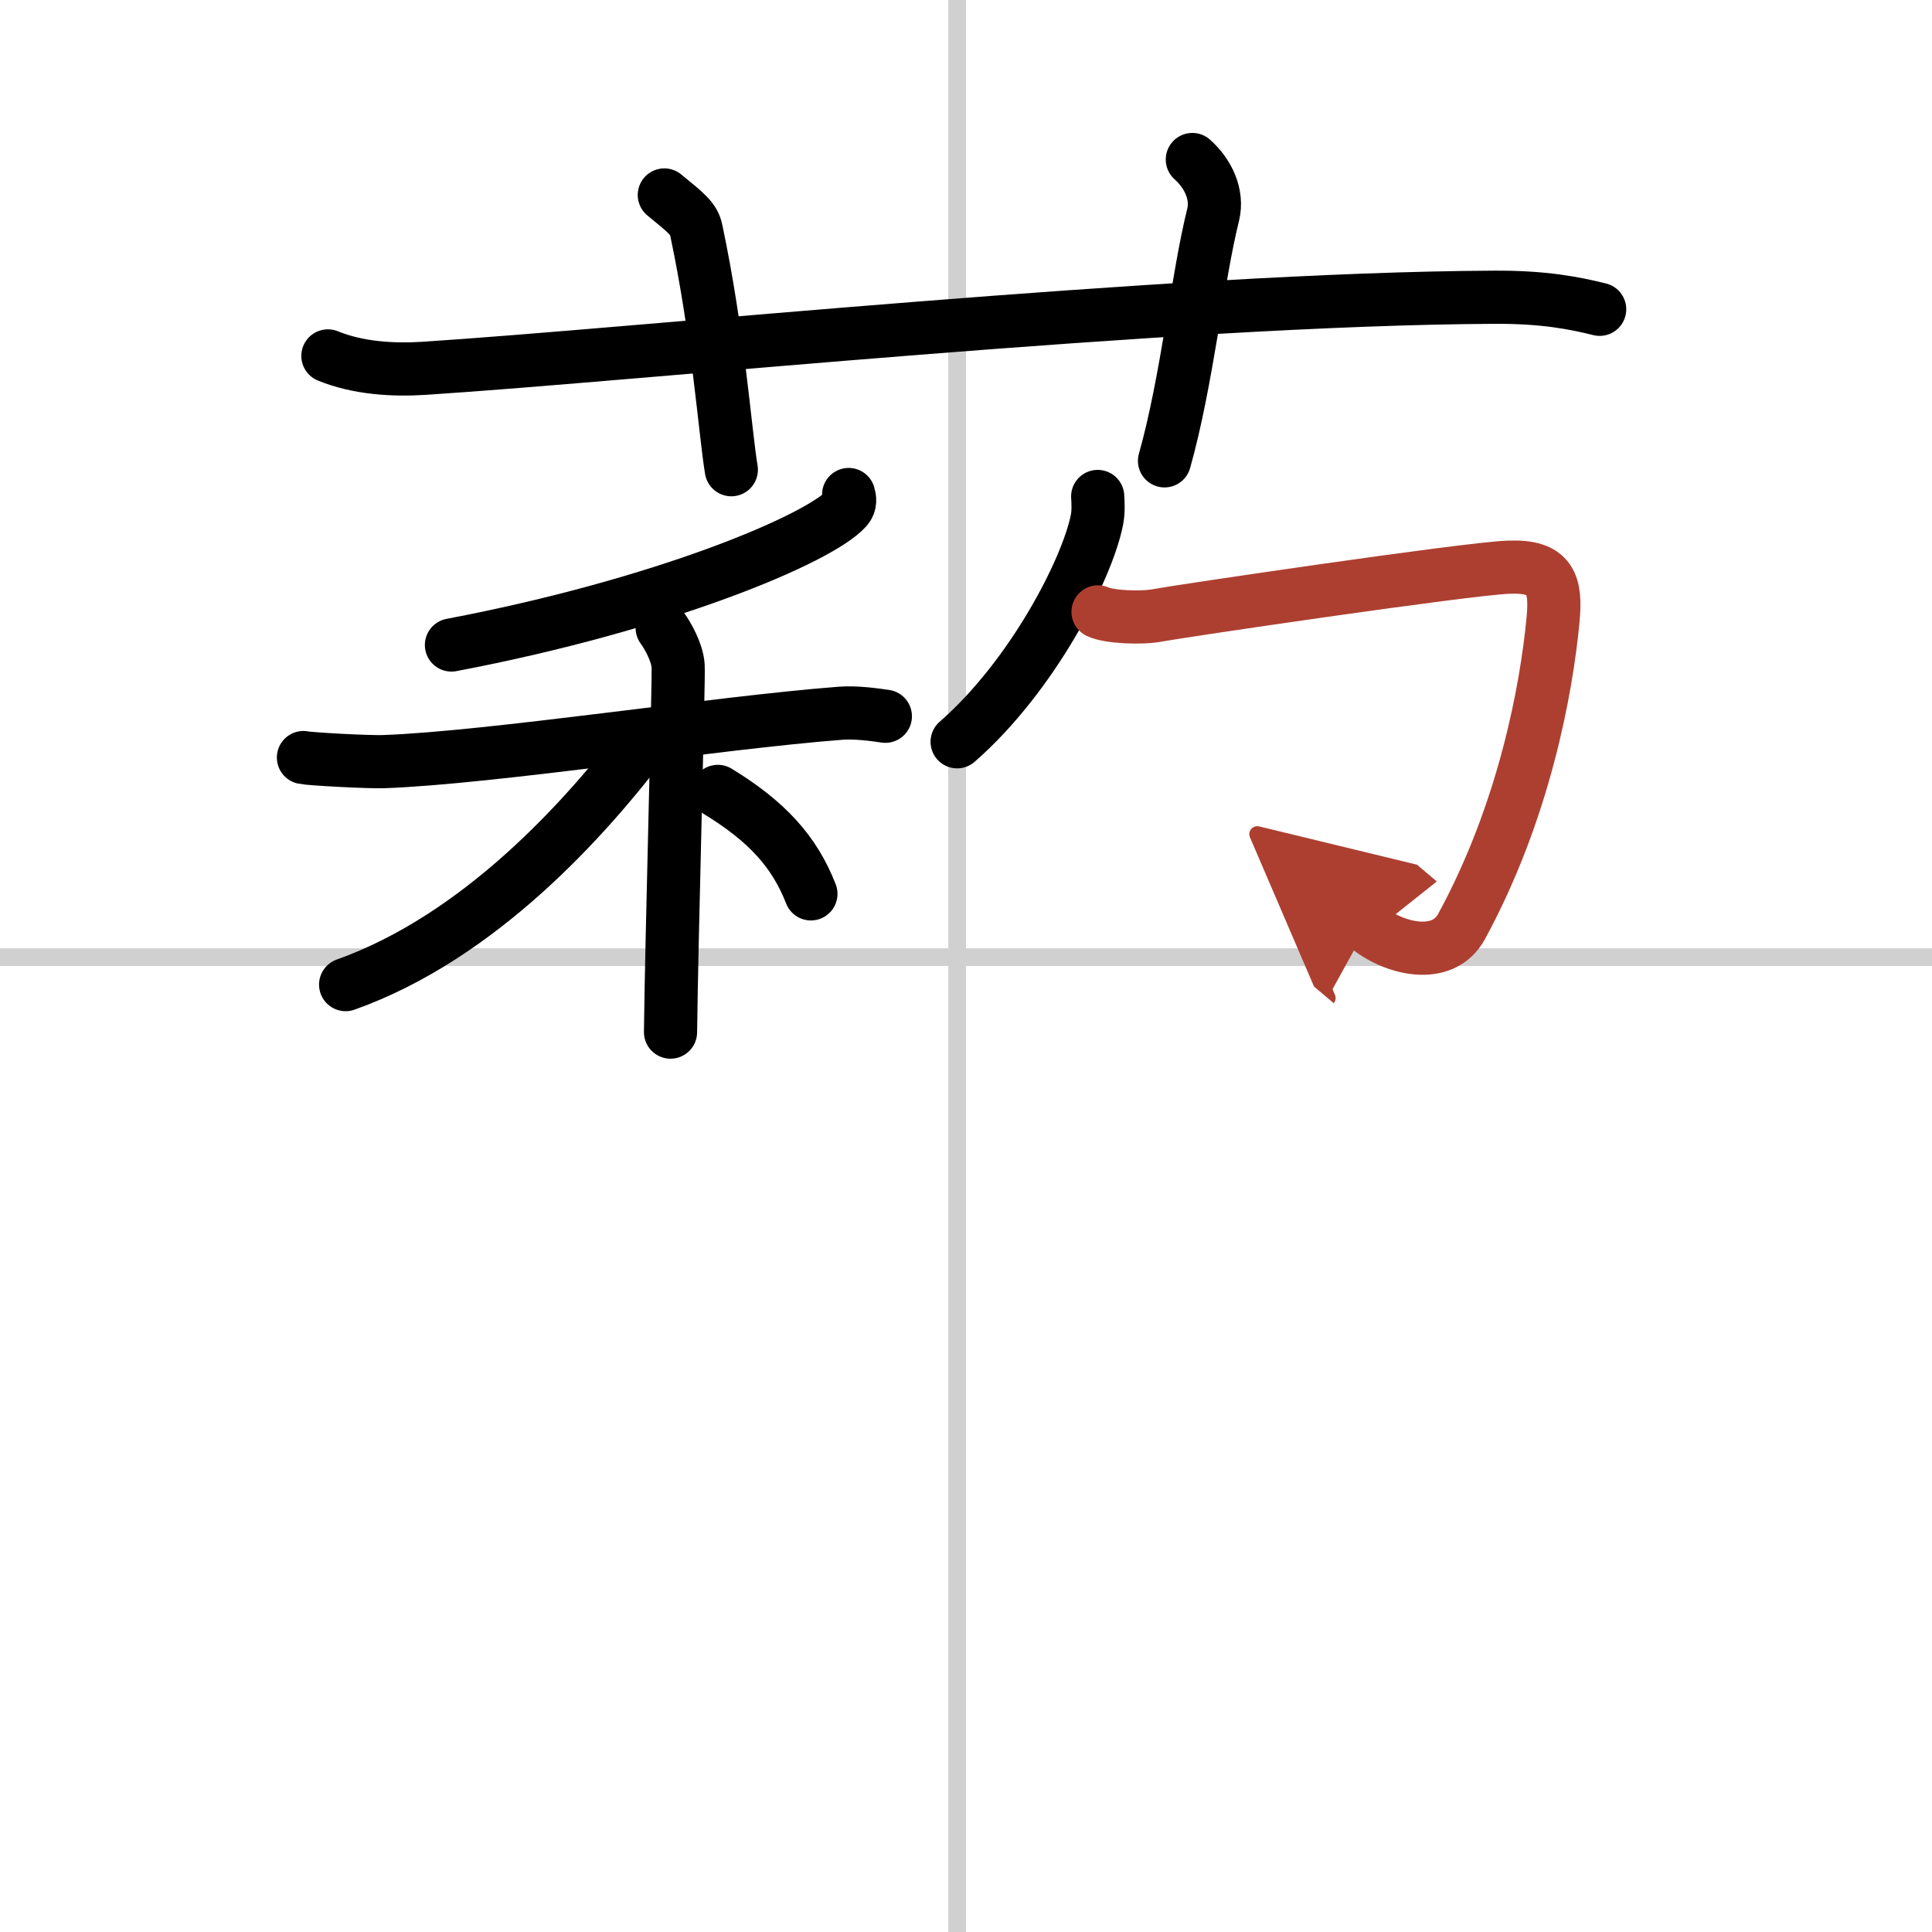 <svg width="400" height="400" viewBox="0 0 109 109" xmlns="http://www.w3.org/2000/svg"><defs><marker id="a" markerWidth="4" orient="auto" refX="1" refY="5" viewBox="0 0 10 10"><polyline points="0 0 10 5 0 10 1 5" fill="#ad3f31" stroke="#ad3f31"/></marker></defs><g fill="none" stroke="#000" stroke-linecap="round" stroke-linejoin="round" stroke-width="3"><rect width="100%" height="100%" fill="#fff" stroke="#fff"/><line x1="54" x2="54" y2="109" stroke="#d0d0d0" stroke-width="1"/><line x2="109" y1="54" y2="54" stroke="#d0d0d0" stroke-width="1"/><path d="M18.5,20.08c1.71,0.7,3.7,0.81,5.42,0.7C36,20,66.11,16.86,84.26,16.77c2.85-0.02,4.57,0.33,5.99,0.68"/><path d="m37.48 11c1.26 1.03 1.67 1.35 1.8 1.98 1.26 5.95 1.62 11.35 1.98 13.52"/><path d="m67.27 9c0.88 0.78 1.46 1.97 1.17 3.13-0.88 3.52-1.47 9.38-2.74 13.87"/><path d="m47.88 27.9c0.06 0.2 0.13 0.52-0.13 0.8-1.53 1.7-10.29 5.41-22.28 7.69"/><path d="m17.12 42.74c0.33 0.08 3.65 0.26 4.53 0.23 6.1-0.22 18.85-2.2 25.77-2.73 0.88-0.07 1.98 0.09 2.53 0.17"/><path d="m37.36 35.43c0.29 0.39 0.85 1.36 0.9 2.14 0.05 0.62-0.37 15.33-0.43 20.66"/><path d="m36.54 41.56c-3.45 4.58-9.46 11.29-17.04 13.99"/><path d="m40.5 44.65c2.78 1.7 4.32 3.4 5.25 5.78"/><path d="m61.93 28.01c0.02 0.33 0.05 0.84-0.04 1.31-0.54 2.76-3.64 8.82-7.89 12.53"/><path d="m61.95 34.52c0.6 0.29 2.44 0.38 3.4 0.19 0.95-0.19 17.35-2.62 19.75-2.71 2.4-0.1 2.71 0.94 2.52 2.97-0.37 3.9-1.62 10.79-5.16 17.3-1.09 2-3.92 1.22-5.34 0.02" marker-end="url(#a)" stroke="#ad3f31"/></g></svg>
